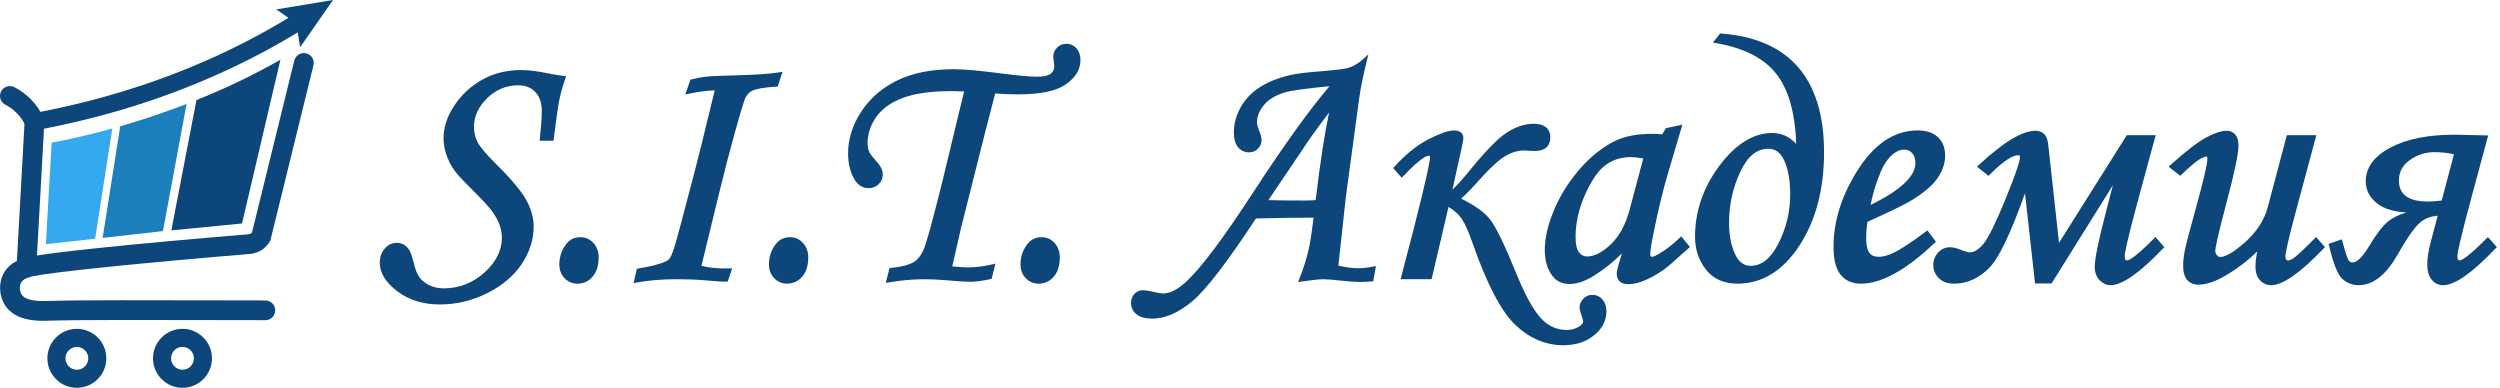 <?xml version="1.0" encoding="UTF-8"?> <svg xmlns="http://www.w3.org/2000/svg" id="Layer_1" data-name="Layer 1" width="2951.682" height="457.872" viewBox="0 0 2951.682 457.872"><defs><style> .cls-1 { fill: #1b7fbc; } .cls-2 { fill: #35a9ef; } .cls-3 { fill: #0d467a; } </style></defs><g><path class="cls-3" d="M50.643,378.777c-12.399,0-33.288-1.838-44.054-17.396-7.957-11.498-8.658-27.814-1.706-39.679,8.273-14.119,24.725-17.454,30.13-18.55,26.396-5.352,125.229-15.52,257.931-26.537,.846-.065,2.357-.319,3.707-1.34,.326-.247,.628-.525,.904-.833l49.91-202.927c1.538-6.25,7.852-10.069,14.101-8.534,6.25,1.538,10.071,7.851,8.534,14.101l-50.841,206.713-.886,1.49c-1.996,3.357-4.572,6.243-7.656,8.577-5.788,4.379-11.846,5.673-15.909,5.988-129.798,10.776-229.981,21.041-255.162,26.146-2.88,.584-11.646,2.361-14.652,7.491-2.327,3.971-1.978,10.671,.763,14.631,5.555,8.026,24.019,7.44,30.087,7.247l.303-.01c36.045-1.138,117.164-.949,229.436-.686l27.738,.064c6.437,.015,11.643,5.244,11.628,11.681-.015,6.428-5.229,11.628-11.654,11.628h-.027l-27.74-.064c-112.042-.263-192.996-.452-228.646,.674l-.298,.01c-1.602,.051-3.625,.115-5.941,.115Z"></path><g><path class="cls-3" d="M39.123,154.203c-4.827,0-9.112-3.444-10.008-8.361-1.008-5.534,2.661-10.837,8.194-11.845,44.058-8.026,87.376-19.053,128.753-32.774,66.704-22.12,129.181-51.429,185.695-87.112,4.757-3.003,11.046-1.581,14.049,3.174,3.003,4.756,1.582,11.046-3.174,14.049-57.909,36.565-121.888,66.584-190.159,89.223-42.276,14.02-86.523,25.283-131.514,33.479-.617,.113-1.231,.167-1.837,.167Z"></path><polygon class="cls-3" points="354.36 55.735 349.748 27.424 326.17 11.09 393.182 0 354.36 55.735"></polygon></g><path class="cls-3" d="M231.964,118.115c15.346-6.106,31.434-13.06,48.093-20.995,18.353-8.741,35.375-17.708,51.053-26.612-15.124,64.45-30.248,128.899-45.373,193.349-27.815,2.717-55.629,5.434-83.444,8.151,9.891-51.297,19.781-102.595,29.672-153.893Z"></path><path class="cls-1" d="M121.194,280.865l20.753-131.785c8.961-2.586,18.084-5.361,27.353-8.343,17.841-5.738,34.84-11.79,50.98-18.017-9.299,50.043-18.598,100.087-27.897,150.13-23.73,2.672-47.459,5.343-71.188,8.015Z"></path><path class="cls-2" d="M132.601,151.725c-6.757,43.373-13.515,86.746-20.272,130.119-19.39,2.146-38.78,4.291-58.169,6.437,2.272-39.939,4.544-79.878,6.815-119.817,9.619-1.829,19.473-3.869,29.543-6.143,14.639-3.306,28.674-6.867,42.083-10.595Z"></path><path class="cls-3" d="M31.525,321.616c-.217,0-.435-.006-.655-.018-6.427-.356-11.348-5.854-10.992-12.281l9.041-163.216c-2.361-4.55-5.364-8.707-8.949-12.388-3.97-4.076-8.555-7.46-13.628-10.059-5.729-2.935-7.993-9.958-5.059-15.686s9.959-7.994,15.687-5.059c7.331,3.755,13.958,8.647,19.698,14.54,6.103,6.265,11.037,13.484,14.664,21.456l1.188,2.609-9.366,169.093c-.344,6.207-5.485,11.01-11.626,11.01Z"></path><path class="cls-3" d="M90.748,457.872c-19.195,0-34.811-15.616-34.811-34.811s15.616-34.811,34.811-34.811,34.811,15.616,34.811,34.811-15.616,34.811-34.811,34.811Zm0-48.295c-7.435,0-13.484,6.049-13.484,13.484s6.049,13.484,13.484,13.484c7.436,0,13.485-6.049,13.485-13.484s-6.049-13.484-13.485-13.484Z"></path><path class="cls-3" d="M215.457,457.872c-19.195,0-34.811-15.616-34.811-34.811s15.616-34.811,34.811-34.811,34.811,15.616,34.811,34.811-15.616,34.811-34.811,34.811Zm0-48.295c-7.435,0-13.484,6.049-13.484,13.484s6.049,13.484,13.484,13.484,13.484-6.049,13.484-13.484-6.049-13.484-13.484-13.484Z"></path></g><g><g><path class="cls-3" d="M650.886,163.195h-10.471c1.475-14.095,2.215-24.768,2.215-32.017,0-10.335-2.782-18.491-8.341-24.466-5.559-5.971-13.091-8.961-22.599-8.961-14.732,0-27.59,5.342-38.571,16.021-10.981,10.681-16.471,22.672-16.471,35.971,0,7.121,1.504,13.57,4.518,19.347,3.011,5.777,9.672,13.837,19.979,24.182,18.871,18.542,31.255,33.053,37.146,43.529,5.889,10.478,8.834,20.687,8.834,30.629,0,14.643-4.465,28.751-13.391,42.317-8.93,13.57-22.084,24.753-39.467,33.556-17.387,8.796-35.742,13.198-55.073,13.198-19.064,0-35.138-4.968-48.226-14.901-13.089-9.936-19.633-20.404-19.633-31.413,0-5.905,1.712-10.804,5.135-14.699,3.423-3.892,7.35-5.84,11.78-5.84,4.562,0,8.322,1.812,11.276,5.437,1.878,2.149,3.756,6.982,5.638,14.498,2.145,9.131,4.763,15.741,7.853,19.834,3.086,4.093,7.35,7.45,12.787,10.068s11.377,3.927,17.821,3.927c19.195,0,35.974-6.484,50.341-19.448,14.363-12.962,21.546-27.307,21.546-43.026,0-5.373-.906-10.713-2.718-16.017-1.812-5.303-5.135-11.317-9.967-18.037-3.357-4.569-10.808-12.629-22.351-24.184-11.412-11.282-18.595-19.009-21.546-23.175-4.163-6.045-7.249-12.122-9.263-18.236-2.014-6.112-3.02-12.192-3.02-18.238,0-12.225,4.093-24.517,12.283-36.879,8.186-12.358,18.827-22.199,31.916-29.522,13.089-7.32,27.955-10.983,44.602-10.983,8.322,0,18.591,1.278,30.809,3.826,6.978,1.344,13.019,2.35,18.123,3.02-2.955,8.728-5.235,16.949-6.846,24.667-1.611,7.721-3.826,23.056-6.645,46.011Z"></path><path class="cls-3" d="M519.195,359.472c-19.634,0-36.463-5.216-50.021-15.504-13.807-10.481-20.807-21.845-20.807-33.777,0-6.619,1.976-12.224,5.873-16.658,3.998-4.545,8.71-6.849,14.009-6.849,5.461,0,10.019,2.184,13.546,6.492,2.227,2.577,4.213,7.565,6.247,15.69,2.05,8.724,4.518,15.024,7.343,18.767,2.787,3.695,6.725,6.784,11.706,9.182,5.006,2.411,10.569,3.633,16.533,3.633,18.346,0,34.614-6.286,48.353-18.684,13.646-12.315,20.566-26.05,20.566-40.822,0-5.021-.861-10.087-2.559-15.058-1.711-5.005-4.93-10.814-9.569-17.263-3.231-4.398-10.653-12.42-22.041-23.819-11.63-11.498-18.788-19.208-21.868-23.558-4.324-6.279-7.567-12.668-9.66-19.023-2.103-6.383-3.169-12.832-3.169-19.166,0-12.761,4.299-25.721,12.777-38.518,8.411-12.697,19.494-22.95,32.941-30.473,13.479-7.539,28.973-11.361,46.051-11.361,8.475,0,19.044,1.308,31.415,3.889,6.845,1.317,12.884,2.324,17.903,2.982l3.584,.471-1.159,3.424c-2.9,8.568-5.172,16.75-6.752,24.322-1.587,7.607-3.81,23.005-6.604,45.767l-.32,2.606h-16.392l.343-3.277c1.459-13.94,2.199-24.608,2.199-31.708,0-9.511-2.539-17.062-7.546-22.443-5.021-5.393-11.703-8.015-20.426-8.015-13.864,0-26.145,5.107-36.502,15.181-10.333,10.051-15.572,21.438-15.572,33.843,0,6.609,1.407,12.657,4.181,17.974,2.857,5.481,9.401,13.375,19.45,23.46,18.962,18.63,31.63,33.499,37.63,44.169,6.115,10.881,9.215,21.675,9.215,32.084,0,15.166-4.669,29.952-13.879,43.949-9.174,13.941-22.835,25.573-40.605,34.573-17.731,8.97-36.711,13.518-56.414,13.518Zm-50.945-66.853c-3.567,0-6.691,1.581-9.551,4.832-2.958,3.365-4.396,7.533-4.396,12.739,0,9.977,6.211,19.75,18.459,29.049,12.501,9.486,28.124,14.297,46.432,14.297,18.763,0,36.841-4.333,53.733-12.879,16.834-8.525,29.729-19.473,38.327-32.539,8.562-13.012,12.902-26.7,12.902-40.686,0-9.378-2.844-19.194-8.454-29.175-5.726-10.183-18.053-24.605-36.639-42.866-10.644-10.683-17.352-18.829-20.531-24.928-3.221-6.172-4.854-13.144-4.854-20.719,0-14.069,5.844-26.887,17.369-38.098,11.504-11.188,25.178-16.861,40.641-16.861,10.317,0,18.651,3.333,24.771,9.906,6.063,6.516,9.137,15.428,9.137,26.488,0,6.731-.637,16.493-1.896,29.049h4.56c2.665-21.501,4.805-36.18,6.364-43.65,1.418-6.793,3.371-14.05,5.816-21.615-4.347-.646-9.29-1.5-14.749-2.551-12.018-2.506-22.18-3.773-30.248-3.773-16.051,0-30.57,3.568-43.153,10.606-12.613,7.057-23.006,16.669-30.891,28.57-7.823,11.808-11.79,23.665-11.79,35.24,0,5.702,.966,11.525,2.872,17.309,1.917,5.819,4.907,11.7,8.888,17.482,2.816,3.975,9.952,11.639,21.188,22.748,11.776,11.787,19.183,19.808,22.656,24.537,4.997,6.947,8.485,13.276,10.385,18.834,1.91,5.59,2.877,11.302,2.877,16.978,0,16.522-7.579,31.74-22.525,45.229-14.862,13.413-32.468,20.213-52.329,20.213-6.863,0-13.291-1.42-19.108-4.221-5.842-2.812-10.508-6.498-13.869-10.955-3.372-4.467-6.111-11.318-8.373-20.943-2.295-9.166-4.108-12.222-4.984-13.224l-.065-.078c-2.383-2.923-5.319-4.344-8.976-4.344Z"></path></g><g><path class="cls-3" d="M685.32,283.006c5.235,0,9.631,1.983,13.189,5.94,3.555,3.961,5.336,8.961,5.336,15.002,0,8.728-2.083,15.575-6.242,20.539-4.163,4.965-9.398,7.45-15.706,7.45-5.235,0-9.634-1.847-13.189-5.537-3.559-3.69-5.336-8.422-5.336-14.196,0-8.457,2.482-15.838,7.45-22.15,3.625-4.697,8.457-7.048,14.498-7.048Z"></path><path class="cls-3" d="M681.896,334.905c-6.05,0-11.207-2.168-15.327-6.446-4.092-4.243-6.167-9.712-6.167-16.255,0-9.098,2.72-17.168,8.086-23.985,4.182-5.42,9.851-8.18,16.831-8.18,6.085,0,11.265,2.33,15.396,6.924,4.046,4.509,6.097,10.223,6.097,16.986,0,9.4-2.333,16.952-6.936,22.445-4.736,5.649-10.786,8.512-17.981,8.512Zm3.423-48.931c-5.115,0-9.089,1.928-12.149,5.893-4.603,5.849-6.832,12.494-6.832,20.337,0,5.023,1.474,8.993,4.504,12.136,3.001,3.115,6.617,4.629,11.053,4.629,5.433,0,9.827-2.09,13.432-6.389,3.682-4.395,5.549-10.664,5.549-18.632,0-5.329-1.498-9.587-4.578-13.019-2.997-3.333-6.589-4.955-10.98-4.955Z"></path></g><g><path class="cls-3" d="M919.505,88.49l-3.423,10.874c-15.196,.941-25.284,2.819-30.258,5.638-3.228,1.882-5.918,4.701-8.071,8.457-2.548,4.833-9.989,30.475-22.323,76.921-4.021,15.304-14.278,57.121-30.767,125.449,9.394,3.09,21.275,4.43,35.641,4.027l-3.222,9.665c-4.298,.132-12.887-.403-25.774-1.611-9.263-.805-20.07-1.208-32.419-1.208-17.05,0-32.69,1.274-46.918,3.826l2.416-10.672c14.765-2.281,25.976-5.235,33.628-8.86,1.878-.937,3.354-2.08,4.43-3.423,2.014-2.416,4.194-7.28,6.544-14.599,2.347-7.315,10.37-37.217,24.063-89.707,4.027-15.168,12.214-48.327,24.566-99.473-9.263-.267-20.609,1.007-34.03,3.826l3.826-11.075c5.638-1.475,11.408-2.517,17.317-3.121,5.905-.604,19.261-1.173,40.071-1.712,19.463-.535,34.363-1.611,44.703-3.222Z"></path><path class="cls-3" d="M748.087,334.24l3.851-17.009,1.996-.308c14.411-2.226,25.45-5.123,32.81-8.609,1.424-.711,2.581-1.594,3.385-2.597,1.245-1.495,3.267-5.033,6.034-13.65,2.332-7.269,10.413-37.397,24.017-89.549,3.934-14.817,11.682-46.165,23.673-95.781-8.311,.124-18.264,1.394-29.655,3.787l-5.125,1.077,6.054-17.525,1.536-.402c5.771-1.51,11.748-2.587,17.767-3.203,6.021-.616,19.202-1.18,40.296-1.726,19.224-.528,34.138-1.601,44.322-3.188l4.723-.736-5.47,17.378-2.035,.126c-18.281,1.132-25.849,3.484-28.978,5.258-2.713,1.582-5.055,4.044-6.932,7.303-1.695,3.268-6.903,19.19-22.057,76.254-3.949,15.03-14.073,56.295-30.094,122.661,8.615,2.404,19.368,3.441,32.016,3.087l4.24-.119-5.218,15.654-2.07,.063c-4.475,.139-13.03-.393-26.142-1.622-9.115-.793-19.936-1.196-32.143-1.196-16.802,0-32.411,1.272-46.394,3.78l-4.407,.791Zm8.75-11.768l-.995,4.394c13.172-2.079,27.628-3.132,43.045-3.132,12.378,0,23.372,.41,32.677,1.22,10.892,1.021,18.729,1.562,23.373,1.615l1.226-3.678c-12.84,.034-23.702-1.373-32.428-4.243l-2.6-.855,.642-2.661c16.411-68,26.768-110.227,30.782-125.507,12.511-47.111,19.892-72.476,22.568-77.55l.05-.091c2.405-4.196,5.484-7.407,9.151-9.545,5.211-2.955,14.874-4.884,29.531-5.903l1.403-4.456c-10.1,1.267-23.649,2.14-40.379,2.6-20.656,.534-34.062,1.105-39.851,1.697-5.185,.53-10.337,1.421-15.337,2.651l-1.614,4.672c11.422-2.144,21.371-3.108,29.622-2.872l3.659,.105-.859,3.558c-12.504,51.772-20.545,84.331-24.583,99.539-13.628,52.244-21.74,82.479-24.105,89.852-2.491,7.755-4.81,12.855-7.09,15.592-1.309,1.634-3.132,3.055-5.385,4.179-7.577,3.589-18.489,6.547-32.502,8.821Z"></path></g><g><path class="cls-3" d="M932.795,283.006c5.235,0,9.631,1.983,13.189,5.94,3.555,3.961,5.336,8.961,5.336,15.002,0,8.728-2.083,15.575-6.242,20.539-4.163,4.965-9.398,7.45-15.706,7.45-5.235,0-9.634-1.847-13.189-5.537-3.559-3.69-5.336-8.422-5.336-14.196,0-8.457,2.482-15.838,7.45-22.15,3.625-4.697,8.457-7.048,14.498-7.048Z"></path><path class="cls-3" d="M929.372,334.905c-6.05,0-11.207-2.168-15.327-6.446-4.092-4.243-6.167-9.712-6.167-16.255,0-9.099,2.72-17.169,8.086-23.985,4.182-5.42,9.851-8.18,16.83-8.18,6.085,0,11.265,2.33,15.396,6.924,4.046,4.509,6.097,10.223,6.097,16.986,0,9.401-2.333,16.953-6.935,22.445-4.736,5.649-10.786,8.512-17.981,8.512Zm3.423-48.931c-5.115,0-9.088,1.928-12.148,5.893-4.603,5.848-6.832,12.493-6.832,20.337,0,5.023,1.474,8.993,4.504,12.136,3.001,3.115,6.617,4.629,11.053,4.629,5.433,0,9.827-2.09,13.432-6.389,3.682-4.395,5.549-10.664,5.549-18.632,0-5.329-1.497-9.587-4.577-13.02-2.997-3.333-6.59-4.955-10.98-4.955Z"></path></g><g><path class="cls-3" d="M1171.208,315.224l-2.819,11.478c-9.263,2.014-16.849,3.02-22.754,3.02-5.638,0-14.97-.604-27.989-1.812-9.801-.805-18.595-1.208-26.379-1.208-13.425,0-27.254,1.208-41.481,3.625l2.819-11.075c13.557-1.34,23.424-4.159,29.6-8.457,4.43-3.086,8.221-8.357,11.377-15.807,3.152-7.45,10.301-33.457,21.445-78.028l25.774-106.722,1.41-5.034c-7.923-.403-13.894-.604-17.921-.604-24.837,0-44.536,2.691-59.1,8.071-14.568,5.38-25.507,13.178-32.822,23.398-7.319,10.218-10.974,21.247-10.974,33.08,0,4.172,.736,8.003,2.215,11.496,1.073,2.424,4.027,6.325,8.86,11.701,4.562,4.977,6.846,9.55,6.846,13.718,0,3.63-1.344,6.724-4.027,9.279-2.687,2.554-5.909,3.831-9.665,3.831-5.638,0-10.204-2.684-13.693-8.055-5.104-7.919-7.652-17.987-7.652-30.204,0-16.376,5.065-32.284,15.203-47.723,10.134-15.435,24.063-27.385,41.783-35.843,17.72-8.457,39.266-12.686,64.637-12.686,12.082,0,31.343,1.746,57.791,5.235,18.793,2.416,32.419,3.625,40.876,3.625s14.429-1.41,17.921-4.229c3.489-2.819,5.235-6.575,5.235-11.276,0-.937-.201-2.819-.604-5.638-.403-2.548-.604-4.229-.604-5.034,0-3.625,1.208-6.645,3.625-9.061s5.301-3.625,8.659-3.625c4.027,0,7.35,1.479,9.967,4.43,2.618,2.955,3.927,6.916,3.927,11.88,0,10.204-5.429,18.998-16.29,26.379-10.863,7.385-29.031,11.075-54.508,11.075-9.117,0-18.839-.403-29.163-1.208-1.346,4.833-5.584,21.213-12.714,49.133l-17.559,69.672-10.694,42.488-11.101,48.528c8.992,1.076,16.442,1.611,22.351,1.611,8.992,0,18.39-1.139,28.191-3.423Z"></path><path class="cls-3" d="M1045.785,334.016l4.458-17.514,2.071-.205c12.983-1.283,22.47-3.955,28.197-7.94,3.939-2.744,7.418-7.632,10.339-14.528,3.079-7.278,10.245-33.384,21.298-77.59l25.796-106.803,.406-1.45c-6.032-.279-10.752-.42-14.06-.42-24.366,0-43.904,2.654-58.072,7.887-13.932,5.146-24.509,12.663-31.437,22.342-6.915,9.653-10.42,20.202-10.42,31.353,0,3.757,.666,7.235,1.98,10.339,.627,1.417,2.601,4.496,8.334,10.875,5.041,5.5,7.606,10.79,7.606,15.702,0,4.457-1.665,8.301-4.948,11.429-3.247,3.086-7.187,4.649-11.712,4.649-6.683,0-12.127-3.164-16.182-9.405-5.397-8.375-8.131-19.078-8.131-31.821,0-16.892,5.279-33.496,15.69-49.352,10.39-15.826,24.853-28.238,42.985-36.892,18.039-8.61,40.216-12.975,65.916-12.975,12.141,0,31.716,1.77,58.18,5.261,18.569,2.388,32.194,3.599,40.488,3.599,7.72,0,13.123-1.201,16.057-3.57,2.78-2.246,4.132-5.179,4.132-8.967,0-.448-.075-1.722-.574-5.218-.567-3.587-.634-4.833-.634-5.454,0-4.423,1.512-8.178,4.494-11.16s6.601-4.494,10.757-4.494c4.892,0,8.992,1.826,12.188,5.428,3.102,3.501,4.674,8.161,4.674,13.851,0,11.2-5.918,20.901-17.59,28.833-11.47,7.797-29.845,11.588-56.175,11.588-8.431,0-17.483-.347-26.942-1.032-1.803,6.73-5.849,22.406-12.06,46.723l-28.25,112.149-10.346,45.233c7.382,.806,13.668,1.214,18.719,1.214,8.735,0,17.993-1.126,27.517-3.346l4.709-1.098-4.414,17.973-1.81,.394c-9.426,2.049-17.294,3.088-23.384,3.088-5.706,0-15.215-.614-28.264-1.825-9.643-.792-18.437-1.196-26.104-1.196-13.196,0-26.985,1.206-40.983,3.583l-4.499,.764Zm45.482-10.282c7.829,0,16.786,.41,26.622,1.218,12.898,1.197,22.223,1.802,27.747,1.802,5.284,0,12.112-.864,20.315-2.568l1.243-5.059c-8.323,1.652-16.435,2.488-24.176,2.488-6.018,0-13.657-.549-22.704-1.632l-3.276-.392,11.836-51.745,28.268-112.223c7.216-28.255,11.38-44.347,12.733-49.204l.655-2.353,2.435,.19c10.195,.796,19.929,1.199,28.932,1.199,24.752,0,42.53-3.553,52.839-10.562,10.087-6.855,14.991-14.681,14.991-23.924,0-4.255-1.041-7.497-3.181-9.913-2.047-2.308-4.581-3.43-7.746-3.43-2.56,0-4.706,.901-6.56,2.755s-2.755,4.131-2.755,6.962c0,.295,.056,1.331,.568,4.571,.575,4.02,.64,5.405,.64,6.102,0,5.617-2.132,10.188-6.338,13.585-4.075,3.289-10.547,4.888-19.787,4.888-8.546,0-22.426-1.228-41.254-3.648-26.217-3.458-45.53-5.211-57.413-5.211-24.808,0-46.125,4.171-63.359,12.396-17.14,8.181-30.793,19.886-40.58,34.793-9.765,14.872-14.716,30.38-14.716,46.094,0,11.584,2.416,21.206,7.179,28.597,2.925,4.501,6.589,6.694,11.198,6.694,2.994,0,5.486-.986,7.621-3.015,2.088-1.988,3.104-4.321,3.104-7.128,0-3.38-2.041-7.321-6.066-11.713-5.111-5.687-8.175-9.771-9.386-12.505-1.645-3.883-2.469-8.141-2.469-12.697,0-12.416,3.879-24.127,11.53-34.808,7.631-10.662,19.14-18.89,34.206-24.455,14.829-5.477,35.059-8.254,60.128-8.254,4.059,0,10.14,.205,18.072,.608l3.708,.188-2.396,8.558-25.762,106.67c-11.29,45.154-18.353,70.82-21.596,78.488-3.365,7.943-7.542,13.691-12.414,17.085-6.333,4.408-15.811,7.278-28.93,8.757l-1.194,4.69c12.786-1.954,25.376-2.942,37.489-2.942Z"></path></g><g><path class="cls-3" d="M1229.804,283.006c5.235,0,9.631,1.983,13.189,5.94,3.555,3.961,5.336,8.961,5.336,15.002,0,8.728-2.083,15.575-6.242,20.539-4.163,4.965-9.398,7.45-15.706,7.45-5.235,0-9.634-1.847-13.189-5.537-3.559-3.69-5.336-8.422-5.336-14.196,0-8.457,2.482-15.838,7.45-22.15,3.625-4.697,8.457-7.048,14.498-7.048Z"></path><path class="cls-3" d="M1226.381,334.905c-6.05,0-11.207-2.168-15.327-6.446-4.092-4.243-6.167-9.712-6.167-16.255,0-9.099,2.72-17.169,8.086-23.985,4.182-5.42,9.851-8.18,16.83-8.18,6.085,0,11.265,2.33,15.396,6.924,4.046,4.509,6.097,10.223,6.097,16.986,0,9.401-2.333,16.953-6.935,22.445-4.736,5.649-10.786,8.512-17.981,8.512Zm3.423-48.931c-5.115,0-9.088,1.928-12.148,5.893-4.603,5.848-6.832,12.493-6.832,20.337,0,5.023,1.474,8.993,4.504,12.136,3.001,3.115,6.617,4.629,11.053,4.629,5.433,0,9.827-2.09,13.432-6.389,3.682-4.395,5.549-10.664,5.549-18.632,0-5.329-1.497-9.587-4.577-13.019-2.997-3.333-6.59-4.955-10.98-4.955Z"></path></g><g><path class="cls-3" d="M1620.851,317.842l-2.014,11.478c-4.833,.403-9.061,.604-12.686,.604-5.235,0-11.547-.403-18.928-1.208-12.62-1.344-20.609-2.014-23.962-2.014-5.638,0-14.297,.871-25.976,2.618,4.159-10.471,7.652-21.476,10.471-33.024,2.014-8.186,4.159-22.282,6.444-42.286-15.681-.132-40.005,.201-72.972,1.007-34.18,52.087-59.223,84.805-75.13,98.164-15.908,13.356-31.045,20.036-45.407,20.036-7.516,0-13.12-1.444-16.814-4.329-3.69-2.889-5.537-6.614-5.537-11.176,0-3.493,1.076-6.378,3.222-8.659,2.149-2.285,4.833-3.423,8.055-3.423,1.882,0,4.43,.333,7.652,1.007,8.055,1.878,13.422,2.819,16.109,2.819,8.992,0,18.928-5.104,29.802-15.304,17.707-16.644,43.866-51.549,78.475-104.709,39.172-60.138,70.896-103.903,95.179-131.289-33.117,2.955-53.764,5.774-61.941,8.457-11.264,3.625-19.708,8.995-25.341,16.109-5.631,7.117-8.444,14.366-8.444,21.747,0,2.416,.871,5.84,2.618,10.27,1.878,4.968,2.819,8.593,2.819,10.874,0,2.955-1.142,5.572-3.423,7.853-2.285,2.285-5.034,3.423-8.256,3.423-4.565,0-8.225-1.712-10.974-5.135-2.753-3.423-4.128-8.558-4.128-15.404,0-9.665,2.517-19.029,7.551-28.09,5.034-9.061,12.248-16.644,21.647-22.754,9.394-6.107,21.143-10.773,35.239-13.995,7.249-1.743,20.001-3.288,38.259-4.631,15.858-1.34,25.806-2.618,29.84-3.826,6.317-1.743,12.366-5.166,18.145-10.27-4.035,16.512-6.925,30.944-8.675,43.293l-15.734,116.388-9.078,83.364c9.933,2.552,18.859,3.826,26.781,3.826,5.235,0,10.94-.604,17.116-1.812Zm-64.839-78.733c6.444-54.5,12.887-94.304,19.331-119.408-17.008,22.584-27.523,36.827-31.548,42.737l-51.737,76.672c11.126,.403,27.014,.604,47.664,.604,5.093,0,10.524-.201,16.29-.604Z"></path><path class="cls-3" d="M1360.69,376.185c-8.272,0-14.369-1.622-18.641-4.958-4.432-3.469-6.678-8.016-6.678-13.514,0-4.253,1.355-7.85,4.027-10.692,2.721-2.892,6.158-4.358,10.217-4.358,2.116,0,4.818,.35,8.259,1.069,9.784,2.281,13.824,2.757,15.501,2.757,8.17,0,17.514-4.879,27.771-14.5,17.448-16.4,43.698-51.447,78.018-104.164,36.521-56.067,66.954-98.413,90.574-126.04-28.485,2.678-46.609,5.248-53.923,7.648-10.654,3.429-18.702,8.518-23.939,15.131-5.177,6.544-7.803,13.242-7.803,19.905,0,1.399,.418,4.127,2.411,9.181,2.041,5.399,3.025,9.299,3.025,11.962,0,3.755-1.444,7.104-4.292,9.952s-6.332,4.292-10.354,4.292c-5.49,0-9.96-2.101-13.288-6.244-3.172-3.944-4.782-9.753-4.782-17.263,0-10.131,2.666-20.066,7.925-29.531,5.246-9.444,12.857-17.452,22.623-23.801,9.645-6.27,21.823-11.115,36.194-14.4,7.346-1.767,20.378-3.35,38.703-4.698,19.361-1.636,26.572-2.92,29.207-3.709,5.911-1.631,11.62-4.872,17.031-9.651l7.094-6.265-2.246,9.194c-3.99,16.329-6.89,30.798-8.62,43.005l-15.731,116.369-8.788,80.71c8.663,2.068,16.574,3.115,23.55,3.115,5.017,0,10.584-.591,16.546-1.757l4.24-.829-3.156,17.987-2.281,.19c-4.894,.408-9.245,.615-12.933,.615-5.32,0-11.797-.413-19.25-1.226-12.437-1.324-20.394-1.996-23.64-1.996-5.472,0-14.064,.87-25.537,2.585l-5.101,.763,1.904-4.793c4.098-10.317,7.579-21.296,10.346-32.631,1.86-7.562,3.876-20.55,5.998-38.635-15.439-.058-38.291,.27-68.016,.989-33.746,51.332-58.926,84.136-74.849,97.508-16.384,13.756-32.304,20.73-47.316,20.73Zm-11.075-27.587c-2.39,0-4.317,.814-5.893,2.489-1.625,1.728-2.416,3.895-2.416,6.625,0,3.63,1.439,6.521,4.399,8.838,3.141,2.454,8.184,3.699,14.984,3.699,13.578,0,28.213-6.507,43.499-19.341,15.614-13.113,40.699-45.924,74.557-97.52l.854-1.301,1.555-.038c32.765-.801,57.35-1.14,73.07-1.008l3.298,.028-.374,3.277c-2.323,20.337-4.452,34.291-6.511,42.658-2.41,9.874-5.353,19.491-8.766,28.656,9.295-1.28,16.476-1.927,21.389-1.927,3.504,0,11.445,.664,24.277,2.03,7.248,.791,13.507,1.192,18.613,1.192,2.947,0,6.356-.14,10.161-.416l.884-5.04c-4.767,.746-9.279,1.123-13.461,1.123-8.137,0-17.396-1.318-27.52-3.919l-2.491-.64,9.356-85.92,15.743-116.464c1.467-10.351,3.751-22.26,6.808-35.502-4.059,2.633-8.257,4.554-12.547,5.737-4.221,1.265-14.178,2.553-30.379,3.922-18.037,1.328-30.749,2.861-37.815,4.56-13.722,3.137-25.256,7.709-34.314,13.598-8.944,5.815-15.899,13.119-20.669,21.707-4.763,8.573-7.178,17.539-7.178,26.648,0,6.122,1.168,10.679,3.473,13.544,2.177,2.71,5.01,4.027,8.662,4.027,2.425,0,4.439-.835,6.157-2.554,1.719-1.719,2.554-3.601,2.554-5.755,0-1.311-.456-4.08-2.627-9.824-1.885-4.781-2.809-8.496-2.809-11.319,0-8.033,3.056-15.969,9.084-23.588,5.98-7.553,14.982-13.303,26.759-17.093,8.456-2.775,28.933-5.586,62.587-8.588l7.44-.664-4.956,5.589c-24.057,27.13-55.99,71.185-94.913,130.939-34.578,53.113-61.133,88.525-78.929,105.251-11.396,10.69-22.106,16.109-31.834,16.109-2.935,0-8.424-.947-16.783-2.897-2.929-.611-5.299-.929-6.978-.929Zm190.107-105.917c-20.594,0-36.667-.204-47.772-.606l-5.344-.193,54.729-81.104c4.035-5.924,14.677-20.341,31.638-42.862l8.94-11.872-3.695,14.395c-6.38,24.856-12.859,64.9-19.258,119.019l-.289,2.441-2.452,.171c-5.806,.405-11.356,.611-16.497,.611Zm-42.196-6.37c10.63,.288,24.786,.434,42.196,.434,4.278,0,8.854-.147,13.634-.437,5.265-44.162,10.594-78.88,15.888-103.547-12.013,16.035-19.732,26.556-22.996,31.348l-48.722,72.203Z"></path></g><g><path class="cls-3" d="M1710.027,231.855c6.846-5.098,15.373-13.889,25.58-26.373,19.199-23.761,34.001-39.096,44.41-46.011,10.409-6.912,20.51-10.37,30.314-10.37,11.412,0,17.12,4.43,17.12,13.29,0,8.593-5.166,12.887-15.494,12.887l-5.631-.201c-2.951-.267-5.166-.403-6.638-.403-7.919,0-15.765,2.25-23.541,6.746-7.78,4.5-17.907,13.662-30.377,27.486-11.939,13.425-20.658,22.159-26.157,26.199,18.22,8.576,30.715,17.229,37.477,25.954,6.766,8.728,17.13,30.274,31.094,64.637,10.068,24.566,19.664,41.849,28.795,51.851,9.127,9.999,20.136,15.002,33.024,15.002,5.503,0,10.57-1.344,15.201-4.027,4.631-2.687,6.949-5.638,6.949-8.86,0-1.611-.74-4.43-2.215-8.457-1.344-3.625-2.014-6.378-2.014-8.256,0-2.955,1.172-5.673,3.522-8.155,2.347-2.486,5.202-3.725,8.56-3.725,3.892,0,7.147,1.51,9.764,4.531,2.618,3.02,3.928,7.013,3.928,11.981,0,10.068-4.532,18.758-13.594,26.076-9.061,7.315-20.506,10.974-34.331,10.974-20.136,0-38.361-7.752-54.672-23.257-16.31-15.505-32.804-47.08-49.473-94.725-4.697-13.704-9.158-23.708-13.383-30.02-4.225-6.308-10.899-11.946-20.017-16.918l-20.325,86.992h-30.406l14.095-54.167c13.154-51.278,19.734-80.274,19.734-86.989,0-3.086-1.479-4.631-4.43-4.631-5.638,0-16.244,8.19-31.815,24.566l-6.242-7.048c13.435-14.63,26.668-25.201,39.7-31.715,13.032-6.51,22.437-9.766,28.213-9.766,5.371,0,8.058,2.083,8.058,6.242,0,1.479-.875,6.046-2.618,13.709l-12.166,54.95Z"></path><path class="cls-3" d="M1845.775,407.598c-20.831,0-39.913-8.1-56.717-24.074-16.583-15.764-33.482-48.028-50.229-95.896-4.597-13.409-8.984-23.277-13.048-29.349-3.399-5.075-8.627-9.775-15.57-14.003l-19.952,85.395h-36.599l15.062-57.882c16.23-63.269,19.638-81.821,19.638-86.241,0-1.664-.369-1.664-1.462-1.664-2.683,0-10.104,3.072-29.665,23.644l-2.229,2.344-10.161-11.473,1.811-1.971c13.617-14.829,27.263-25.716,40.559-32.362,13.577-6.782,23.24-10.079,29.54-10.079,9.952,0,11.026,6.441,11.026,9.21,0,1.179-.306,3.877-2.691,14.367l-10.259,46.338c5.35-5.009,11.536-11.802,18.482-20.297,19.558-24.205,34.302-39.454,45.065-46.605,10.858-7.21,21.609-10.866,31.957-10.866,16.603,0,20.087,8.841,20.087,16.258,0,5.921-2.398,15.855-18.462,15.855l-.106-.002-5.793-.211c-2.859-.259-5.002-.391-6.369-.391-7.35,0-14.771,2.136-22.056,6.347-7.477,4.325-17.456,13.376-29.658,26.904-9.768,10.985-17.303,18.761-22.854,23.576,16.311,8.097,27.843,16.419,34.316,24.771,6.997,9.027,17.3,30.399,31.498,65.338,9.886,24.122,19.387,41.272,28.237,50.967,8.621,9.444,18.706,14.035,30.832,14.035,4.945,0,9.559-1.221,13.713-3.627,3.628-2.105,5.469-4.222,5.469-6.292,0-.566-.198-2.425-2.034-7.437-1.475-3.979-2.194-7.018-2.194-9.276,0-3.728,1.458-7.158,4.334-10.196,2.914-3.086,6.52-4.652,10.715-4.652,4.772,0,8.812,1.869,12.007,5.554,3.088,3.563,4.654,8.249,4.654,13.925,0,10.959-4.945,20.508-14.697,28.385-9.563,7.719-21.741,11.633-36.195,11.633Zm-137.108-171.03l.983,.537c9.504,5.182,16.59,11.195,21.062,17.872,4.351,6.5,8.968,16.831,13.725,30.709,16.426,46.952,32.817,78.428,48.71,93.537,15.664,14.89,33.37,22.44,52.627,22.44,13.063,0,23.987-3.471,32.466-10.316,8.404-6.788,12.49-14.562,12.49-23.767,0-4.267-1.048-7.55-3.204-10.038-2.045-2.359-4.505-3.506-7.521-3.506-2.532,0-4.626,.914-6.401,2.794-1.826,1.929-2.712,3.929-2.712,6.118,0,1.045,.317,3.147,1.829,7.224,1.639,4.474,2.4,7.485,2.4,9.489,0,4.338-2.835,8.183-8.427,11.427-5.071,2.939-10.686,4.428-16.69,4.428-13.695,0-25.543-5.373-35.215-15.968-9.321-10.21-19.195-27.95-29.349-52.727-13.8-33.96-24.126-55.472-30.694-63.944-6.442-8.311-18.687-16.751-36.396-25.087l-4.512-2.125,4.019-2.953c5.305-3.897,13.95-12.571,25.696-25.78,12.81-14.201,22.981-23.382,31.108-28.083,8.2-4.741,16.621-7.144,25.027-7.144,1.554,0,3.787,.133,6.824,.408l5.495,.196c11.056-.016,12.475-5.308,12.475-9.919,0-4.806-1.609-10.322-14.152-10.322-9.159,0-18.805,3.322-28.672,9.875-10.11,6.717-24.827,21.994-43.743,45.405-10.323,12.626-19.106,21.668-26.117,26.888l-3.132,2.333Zm-47.33,87.166h24.212l20.677-88.497,.01,.006,13.058-58.98c2.3-10.112,2.548-12.506,2.548-13.067,0-1.304,0-3.274-5.09-3.274-5.283,0-14.33,3.181-26.887,9.454-12.061,6.028-24.506,15.814-37.019,29.107l2.322,2.622c20.048-20.697,27.698-23.156,31.728-23.156,4.563,0,7.398,2.912,7.398,7.599,0,7.024-6.485,35.72-19.826,87.726l-13.132,50.461Z"></path></g><g><path class="cls-3" d="M1968.808,153.933l13.286-2.819-15.102,50.945c-6.041,20.272-11.745,43.63-17.112,70.074-2.955,14.366-4.43,23.629-4.43,27.788,0,4.163,1.677,6.242,5.034,6.242,2.145,0,5.569-1.41,10.27-4.229,8.322-4.965,16.31-11.141,23.962-18.525l6.444,7.853c-15.304,13.964-25.104,22.421-29.399,25.372-8.593,5.909-16.783,10.27-24.566,13.089-5.104,1.878-10.068,2.819-14.901,2.819-3.493,0-6.11-.805-7.853-2.416-1.746-1.611-2.618-3.958-2.618-7.048,0-2.014,.535-4.763,1.611-8.256l8.055-27.385c-11.547,13.828-25.306,25.709-41.279,35.641-9.801,6.173-18.796,9.263-26.983,9.263-7.787,0-13.762-2.753-17.921-8.256-5.638-7.381-8.457-17.046-8.457-28.996,0-14.227,3.791-30.069,11.377-47.522,7.582-17.449,17.751-33.291,30.506-47.522,12.752-14.227,26.177-24.698,40.273-31.413,10.874-5.1,24.834-7.652,41.883-7.652,4.295,0,8.659,.271,13.089,.805l4.833-7.853Zm-24.969,30.809c-7.249-1.475-13.36-2.215-18.324-2.215-12.082,0-22.622,3.322-31.614,9.967-8.995,6.645-17.352,18.595-25.07,35.843-7.721,17.251-11.578,34.468-11.578,51.65,0,9.131,1.541,15.706,4.631,19.734,3.086,4.027,7.114,6.041,12.082,6.041,9.263,0,19.195-4.999,29.802-15.002,10.603-9.999,18.39-24.396,23.358-43.192l16.713-62.825Z"></path><path class="cls-3" d="M1922.293,335.51c-4.247,0-7.567-1.078-9.868-3.205-2.369-2.185-3.571-5.29-3.571-9.227,0-2.338,.57-5.325,1.742-9.13l4.379-14.888c-9.771,9.991-20.895,18.886-33.2,26.538-10.226,6.44-19.836,9.71-28.55,9.71-8.731,0-15.558-3.174-20.289-9.434-6.007-7.863-9.057-18.225-9.057-30.786,0-14.574,3.91-30.961,11.623-48.705,7.674-17.662,18.11-33.919,31.018-48.32,12.955-14.453,26.818-25.257,41.206-32.111,11.24-5.271,25.756-7.94,43.16-7.94,3.766,0,7.642,.206,11.548,.614l4.512-7.333,19.41-4.119-16.52,55.727c-5.989,20.097-11.725,43.587-17.049,69.821-2.901,14.105-4.371,23.253-4.371,27.198,0,3.274,1.051,3.274,2.066,3.274,.721,0,3.016-.371,8.743-3.806,8.094-4.828,15.974-10.922,23.428-18.116l2.315-2.234,10.27,12.517-2.08,1.898c-15.543,14.183-25.265,22.565-29.718,25.625-8.751,6.018-17.243,10.538-25.237,13.433-5.397,1.987-10.756,2.997-15.912,2.997Zm6.073-60.94l-12.085,41.09c-.992,3.222-1.49,5.706-1.49,7.418,0,2.243,.544,3.835,1.662,4.866,1.171,1.083,3.135,1.63,5.841,1.63,4.454,0,9.122-.887,13.875-2.637,7.535-2.729,15.574-7.016,23.91-12.749,3.975-2.732,13.052-10.54,26.999-23.223l-2.637-3.213c-7.087,6.557-14.532,12.176-22.166,16.731-5.285,3.169-9.033,4.647-11.79,4.647-5.011,0-8.002-3.443-8.002-9.21,0-4.406,1.469-13.691,4.491-28.386,5.358-26.399,11.137-50.062,17.175-70.324l13.683-46.159-7.162,1.52-5.163,8.388-1.887-.228c-4.312-.52-8.596-.784-12.733-.784-16.526,0-30.194,2.48-40.624,7.371-13.659,6.507-26.895,16.841-39.323,30.707-12.482,13.926-22.574,29.646-29.994,46.724-7.386,16.993-11.131,32.584-11.131,46.339,0,11.228,2.641,20.377,7.848,27.194,3.609,4.774,8.696,7.09,15.563,7.09,7.577,0,16.123-2.963,25.401-8.806,15.642-9.727,29.291-21.51,40.583-35.032l9.156-10.965Zm-54.4,34.159c-5.917,0-10.774-2.423-14.437-7.204-3.528-4.598-5.244-11.644-5.244-21.539,0-17.527,3.982-35.313,11.837-52.862,7.895-17.642,16.647-30.096,26.015-37.017,9.471-7,20.702-10.548,33.378-10.548,5.136,0,11.5,.765,18.916,2.275l3.086,.628-17.522,65.869c-5.087,19.246-13.227,34.249-24.19,44.588-11.124,10.491-21.836,15.811-31.838,15.811Zm51.549-123.234c-11.379,0-21.422,3.158-29.85,9.387-8.537,6.306-16.653,17.97-24.125,34.668-7.511,16.782-11.319,33.751-11.319,50.438,0,8.42,1.352,14.452,4.018,17.927,2.517,3.284,5.698,4.88,9.727,4.88,8.438,0,17.779-4.775,27.766-14.193,10.146-9.567,17.724-23.628,22.525-41.791l15.896-59.755c-5.697-1.035-10.611-1.559-14.638-1.559Z"></path></g><g><path class="cls-3" d="M2027.807,48.217l4.43-5.638c78.934,6.037,118.401,51.851,118.401,137.436,0,42.929-9.499,78.978-28.493,108.157-18.998,29.179-42.588,43.765-70.779,43.765-15.172,0-26.816-5.197-34.936-15.587-8.124-10.388-12.182-22.624-12.182-36.707,0-29.633,9.363-56.984,28.09-82.059,18.727-25.073,38.762-37.611,60.107-37.611,12.485,0,22.955,6.176,31.413,18.525-.135-39.734-7.551-69.873-22.251-90.412-14.699-20.539-39.301-33.829-73.799-39.87Zm88.801,181.227c0-16.512-2.385-30.104-7.148-40.776-4.767-10.672-11.981-16.008-21.647-16.008-14.769,0-26.681,9.6-35.742,28.795-9.061,19.199-13.592,39.668-13.592,61.416,0,14.901,2.416,27.621,7.249,38.158,4.833,10.54,11.88,15.807,21.143,15.807,14.095,0,25.906-9.294,35.44-27.889,9.53-18.591,14.297-38.426,14.297-59.503Z"></path><path class="cls-3" d="M2051.367,334.905c-16.059,0-28.6-5.628-37.275-16.727-8.501-10.871-12.812-23.836-12.812-38.535,0-30.146,9.649-58.353,28.68-83.834,19.23-25.748,40.253-38.803,62.485-38.803,10.824,0,20.309,4.309,28.292,12.832-1.124-34.706-8.358-61.6-21.543-80.023-14.162-19.788-38.352-32.8-71.898-38.674l-4.887-.855,8.475-10.786,1.581,.121c80.384,6.149,121.143,53.385,121.143,140.396,0,43.307-9.748,80.241-28.973,109.776-19.49,29.936-44.141,45.114-73.267,45.114Zm41.078-171.964c-20.257,0-39.68,12.253-57.729,36.419-18.248,24.434-27.5,51.445-27.5,80.283,0,13.342,3.887,25.077,11.552,34.879,7.598,9.722,18.261,14.447,32.599,14.447,26.99,0,49.967-14.271,68.292-42.416,18.587-28.555,28.012-64.4,28.012-106.538,0-83.963-37.322-127.926-114.084-134.351l-.423,.539c32.637,6.545,56.46,20.042,70.856,40.157,14.995,20.953,22.667,51.949,22.805,92.129l.033,9.644-5.45-7.957c-7.943-11.597-17.417-17.235-28.964-17.235Zm-25.573,156.862c-10.484,0-18.505-5.9-23.841-17.538-4.989-10.878-7.519-24.133-7.519-39.395,0-22.084,4.668-43.173,13.875-62.682,9.553-20.236,22.481-30.496,38.426-30.496,10.896,0,19.091,5.977,24.356,17.766,4.915,11.012,7.406,25.138,7.406,41.986,0,21.451-4.92,41.926-14.624,60.857-10.037,19.577-22.85,29.502-38.081,29.502Zm20.942-144.176c-13.638,0-24.452,8.863-33.058,27.094-8.831,18.71-13.308,38.947-13.308,60.148,0,14.402,2.348,26.824,6.979,36.921,4.343,9.472,10.376,14.077,18.445,14.077,13.005,0,23.734-8.595,32.799-26.275,9.27-18.084,13.97-37.648,13.97-58.149,0-16.009-2.318-29.321-6.891-39.566-4.283-9.588-10.477-14.25-18.936-14.25Z"></path></g><g><path class="cls-3" d="M2275.081,276.16l6.645,8.86c-32.892,31.281-61.083,46.918-84.572,46.918-9.534,0-16.814-3.222-21.848-9.665-5.034-6.444-7.551-16.779-7.551-31.01,0-28.725,8.725-57.319,26.177-85.781,19.598-32.35,43.022-48.528,70.276-48.528,9.53,0,16.814,2.385,21.848,7.148,5.034,4.767,7.551,11.311,7.551,19.633,0,8.728-3.02,17.317-9.061,25.774s-16.849,17.251-32.419,26.379c-7.787,4.43-24.434,12.419-49.938,23.962-1.208,7.249-1.812,14.165-1.812,20.74,0,9.534,1.51,16.179,4.531,19.935,3.02,3.76,7.416,5.638,13.189,5.638,5.503,0,11.544-1.541,18.123-4.631,8.86-4.159,21.813-12.616,38.863-25.372Zm-70.477-29.198c21.612-9.665,37.856-20.067,48.73-31.211,7.381-7.784,11.075-15.505,11.075-23.157,0-5.77-1.51-10.37-4.531-13.793-3.02-3.423-6.947-5.135-11.78-5.135-4.968,0-9.801,1.882-14.498,5.638-6.312,4.968-11.613,12.485-15.908,22.553-6.176,14.769-10.54,29.802-13.089,45.105Z"></path><path class="cls-3" d="M2197.153,334.905c-10.447,0-18.584-3.635-24.187-10.806-5.504-7.046-8.18-17.787-8.18-32.837,0-29.149,8.955-58.531,26.615-87.332,20.075-33.137,44.573-49.945,72.806-49.945,10.268,0,18.305,2.678,23.887,7.96,5.627,5.328,8.479,12.659,8.479,21.789,0,9.316-3.234,18.568-9.614,27.5-6.257,8.76-17.473,17.916-33.334,27.214-7.715,4.389-24.107,12.271-48.762,23.447-1.01,6.5-1.521,12.782-1.521,18.695,0,10.956,2.107,15.876,3.875,18.075,2.449,3.049,6.006,4.53,10.876,4.53,5.043,0,10.716-1.463,16.861-4.35,8.632-4.052,21.534-12.484,38.347-25.062l2.374-1.776,10.008,13.343-1.913,1.82c-33.306,31.674-62.449,47.734-86.618,47.734Zm67.054-174.984c-26.014,0-48.805,15.846-67.737,47.098-17.088,27.867-25.748,56.206-25.748,84.243,0,13.485,2.329,23.304,6.922,29.183,4.481,5.736,10.863,8.524,19.509,8.524,22.145,0,49.257-14.899,80.609-44.289l-3.281-4.374c-15.987,11.846-28.427,19.886-37.002,23.911-6.939,3.26-13.461,4.913-19.384,4.913-6.691,0-11.907-2.27-15.503-6.747-3.488-4.338-5.184-11.467-5.184-21.793,0-6.71,.623-13.852,1.852-21.229l.261-1.563,1.443-.653c25.3-11.452,42.02-19.472,49.694-23.838,15.103-8.854,25.703-17.447,31.472-25.524,5.646-7.904,8.509-15.996,8.509-24.049,0-7.541-2.167-13.257-6.624-17.479-4.443-4.203-11.107-6.335-19.807-6.335Zm-63.439,92.007l.908-5.454c2.572-15.448,7.04-30.845,13.278-45.763,4.48-10.503,10.133-18.484,16.811-23.74,5.2-4.158,10.701-6.274,16.334-6.274,5.699,0,10.411,2.065,14.005,6.139,3.499,3.965,5.273,9.267,5.273,15.757,0,8.401-4,16.879-11.889,25.199-11.11,11.387-27.812,22.103-49.672,31.878l-5.047,2.257Zm47.33-75.294c-4.311,0-8.447,1.632-12.645,4.988-5.904,4.647-10.955,11.842-15.031,21.399-5.305,12.686-9.294,25.738-11.879,38.864,18.647-8.808,32.983-18.284,42.666-28.208,6.779-7.149,10.232-14.253,10.232-21.084,0-5.071-1.239-8.941-3.789-11.83-2.452-2.779-5.578-4.13-9.554-4.13Z"></path></g><g><path class="cls-3" d="M2347.571,203.669l-8.86-7.048c28.326-26.177,49.876-39.266,64.643-39.266,6.98,0,10.941,4.298,11.88,12.887l13.775,125.248,83.685-132.899h28.588l-19.129,70.276c-11.009,40.811-16.512,64.033-16.512,69.672,0,5.235,1.944,7.853,5.84,7.853,4.833,0,15.908-8.725,33.225-26.177l6.645,7.45c-26.882,28.059-46.777,42.085-59.678,42.085-3.632,0-7.123-1.649-10.484-4.939-3.361-3.295-5.041-7.967-5.041-14.017,0-9.008,4.673-31.394,14.017-67.155l12.215-46.991-81.808,131.087h-15.208l-12.962-116.79c-18.818,54.368-34.105,87.461-45.867,99.272-11.761,11.815-24.832,17.72-39.209,17.72-7.125,0-12.536-1.913-16.23-5.739-3.696-3.826-5.543-8.221-5.543-13.189,0-4.833,1.611-9.061,4.833-12.686,3.222-3.625,7.249-5.437,12.082-5.437,3.086,0,7.048,1.007,11.88,3.02,5.367,2.014,9.193,3.02,11.478,3.02,5.905,0,11.88-3.555,17.921-10.672,6.041-7.114,14.901-24.899,26.58-53.361,11.679-28.458,17.519-45.64,17.519-51.549,0-3.354-1.68-5.034-5.034-5.034-8.055,0-19.803,7.787-35.239,23.358Z"></path><path class="cls-3" d="M2491.672,336.718c-4.412,0-8.638-1.946-12.56-5.786-3.938-3.86-5.933-9.29-5.933-16.138,0-9.345,4.616-31.557,14.113-67.905l7.333-28.211-72.408,116.026h-19.512l-11.821-106.503c-17.135,47.925-30.99,76.805-42.249,88.111-12.283,12.337-26.182,18.593-41.312,18.593-7.929,0-14.108-2.236-18.365-6.645-4.23-4.379-6.375-9.51-6.375-15.25,0-5.559,1.878-10.491,5.582-14.658,3.794-4.269,8.606-6.433,14.3-6.433,3.506,0,7.749,1.056,12.972,3.228,6.204,2.324,9.072,2.813,10.386,2.813,4.97,0,10.238-3.238,15.659-9.625,5.812-6.844,14.592-24.53,26.097-52.568,14.295-34.834,17.296-46.646,17.296-50.422,0-1.719-.348-2.066-2.066-2.066-4.948,0-14.713,3.9-33.131,22.479l-1.873,1.89-13.65-10.857,2.542-2.349c29.165-26.953,50.969-40.054,66.657-40.054,5.991,0,13.427,2.695,14.831,15.532l12.845,116.792,80.025-127.089h34.111l-20.149,74.022c-13.561,50.269-16.408,65.21-16.408,68.892,0,4.886,1.728,4.886,2.872,4.886,1.809,0,8.461-2.465,31.118-25.3l2.222-2.239,10.571,11.852-1.898,1.981c-27.72,28.934-47.942,43-61.821,43Zm18.46-154.098l-17.096,65.767c-9.238,35.357-13.922,57.699-13.922,66.408,0,5.267,1.358,9.159,4.151,11.897,2.812,2.751,5.562,4.09,8.406,4.09,11.712,0,30.423-13.185,55.632-39.195l-2.72-3.05c-22.044,21.94-29.278,24.823-33.103,24.823-2.648,0-8.807-1.054-8.807-10.821,0-5.96,5.435-29.002,16.614-70.444l18.111-66.535h-23.066l-87.344,138.71-14.705-133.702c-.993-9.08-5.294-10.244-8.93-10.244-13.498,0-33.7,12.155-60.077,36.138l4.07,3.237c15.236-15.037,26.851-22.355,35.462-22.355,5.011,0,8.002,2.991,8.002,8.002,0,4.055-1.839,13.927-17.741,52.676-11.908,29.019-20.76,46.733-27.063,54.155-6.6,7.776-13.391,11.719-20.184,11.719-2.668,0-6.764-1.05-12.52-3.209l-.099-.039c-4.445-1.853-8.059-2.792-10.739-2.792-3.981,0-7.208,1.453-9.864,4.44-2.748,3.091-4.083,6.596-4.083,10.714,0,4.207,1.541,7.846,4.71,11.127,3.096,3.207,7.838,4.833,14.095,4.833,13.493,0,25.978-5.668,37.105-16.846,11.385-11.433,26.581-44.455,45.166-98.149l4.303-12.433,14.121,127.226h10.905l91.208-146.149Z"></path></g><g><path class="cls-3" d="M2702.294,162.591h28.672l-18.928,70.376c-11.145,40.871-16.713,64.129-16.713,69.772,0,2.552,.604,4.5,1.812,5.84,1.208,1.344,2.548,2.014,4.027,2.014,2.281,0,4.965-1.007,8.055-3.02,4.43-3.086,12.818-10.874,25.17-23.358l6.645,7.45c-26.983,28.059-46.852,42.085-59.603,42.085-4.298,0-7.954-1.646-10.974-4.933-3.02-3.288-4.531-7.954-4.531-13.995,0-6.978,1.453-16.31,4.36-27.989-11.939,13.693-26.695,25.709-44.265,36.044-11.672,6.846-21.8,10.27-30.384,10.27-4.694,0-8.384-1.549-11.066-4.637-2.684-3.09-4.024-7.998-4.024-14.72,0-5.241,.604-10.888,1.812-16.936,1.743-8.47,6.173-25.472,13.29-51.014,8.992-32.394,13.491-51.818,13.491-58.273,0-3.762-1.344-5.644-4.027-5.644-2.416,0-5.708,1.243-9.867,3.725-4.163,2.486-11.276,8.492-21.344,18.022l-8.86-7.048c17.987-16.109,31.715-26.681,41.179-31.715,9.464-5.034,17.081-7.551,22.855-7.551,3.222,0,5.84,1.177,7.853,3.529,2.014,2.354,3.02,6.017,3.02,10.987,0,9.276-4.833,32.061-14.498,68.357-8.593,32.665-12.887,51.285-12.887,55.853,0,2.823,.902,5.243,2.715,7.258,1.81,2.017,3.789,3.024,5.938,3.024,7.507,0,18.168-6.207,31.984-18.626,13.815-12.415,22.871-26.545,27.162-42.387l21.93-82.76Z"></path><path class="cls-3" d="M2681.431,336.718c-5.14,0-9.567-1.983-13.16-5.894-3.525-3.837-5.313-9.221-5.313-16.002,0-4.892,.693-10.928,2.066-18.023-10.662,10.641-23.235,20.246-37.499,28.636-12.082,7.087-22.81,10.679-31.889,10.679-5.568,0-10.045-1.904-13.307-5.658-3.197-3.681-4.75-9.133-4.75-16.666,0-5.414,.629-11.308,1.87-17.518,1.75-8.507,6.237-25.738,13.341-51.229,8.88-31.989,13.383-51.328,13.383-57.476,0-2.676-.663-2.676-1.06-2.676-1.28,0-3.768,.574-8.346,3.306-3.955,2.362-10.962,8.293-20.826,17.629l-1.871,1.771-13.627-10.84,2.619-2.345c18.079-16.191,32.13-26.999,41.765-32.124,9.992-5.315,17.924-7.899,24.249-7.899,4.113,0,7.514,1.537,10.108,4.567,2.513,2.938,3.733,7.164,3.733,12.917,0,9.624-4.775,32.233-14.598,69.121-10.568,40.175-12.788,52.133-12.788,55.089,0,2.086,.639,3.811,1.954,5.273,1.233,1.374,2.453,2.041,3.731,2.041,4.619,0,13.573-3.1,30-17.865,13.32-11.971,22.163-25.75,26.281-40.956l22.511-84.952h34.828l-19.934,74.115c-13.73,50.354-16.611,65.315-16.611,69.001,0,1.784,.353,3.08,1.049,3.852,.929,1.034,1.578,1.034,1.823,1.034,1.661,0,3.885-.878,6.434-2.539,4.174-2.91,12.504-10.652,24.681-22.959l2.222-2.246,10.577,11.859-1.905,1.981c-27.822,28.932-48.018,42.996-61.743,42.996Zm-5.292-61.114l-2.973,11.945c-2.835,11.391-4.272,20.567-4.272,27.272,0,5.247,1.261,9.279,3.749,11.987,2.457,2.674,5.331,3.974,8.789,3.974,11.568,0,30.253-13.187,55.554-39.199l-2.711-3.04c-11.372,11.414-19.025,18.445-23.358,21.464-3.692,2.408-6.857,3.553-9.751,3.553-1.615,0-4.007-.52-6.234-2.997-1.707-1.892-2.573-4.525-2.573-7.824,0-5.972,5.501-29.05,16.817-70.553l17.92-66.627h-22.517l-21.345,80.552c-4.426,16.344-13.861,31.086-28.046,43.834-14.513,13.045-25.624,19.386-33.968,19.386-3.019,0-5.76-1.349-8.147-4.01-2.304-2.563-3.474-5.672-3.474-9.24,0-3.111,1.346-12.364,12.985-56.607,9.556-35.886,14.4-58.628,14.4-67.603,0-4.22-.776-7.268-2.308-9.059-1.454-1.698-3.233-2.49-5.598-2.49-5.254,0-12.475,2.424-21.46,7.204-8.752,4.656-21.517,14.396-37.966,28.966l4.089,3.253c9.319-8.733,15.869-14.188,19.987-16.647,4.673-2.789,8.398-4.145,11.388-4.145,1.641,0,6.995,.621,6.995,8.611,0,6.779-4.448,26.1-13.6,59.067-7.068,25.364-11.523,42.46-13.242,50.818-1.161,5.812-1.752,11.314-1.752,16.338,0,5.957,1.109,10.255,3.296,12.774,2.113,2.432,5,3.615,8.825,3.615,8.009,0,17.727-3.318,28.882-9.862,17.209-10.123,31.855-22.045,43.53-35.435l8.09-9.278Z"></path></g><g><path class="cls-3" d="M2762.911,286.43c3.354,12.353,5.834,19.834,7.445,22.452,1.611,2.618,4.093,3.927,7.45,3.927,6.304,0,13.619-6.912,21.939-20.74,8.45-14.095,15.765-23.625,21.939-28.594,6.173-4.965,16.435-9.263,30.796-12.887v-2.618h-5.234c-17.037,0-29.815-3.253-38.33-9.766-8.521-6.51-12.777-14.599-12.777-24.264,0-15.033,9.294-27.451,27.889-37.252,18.591-9.797,43.192-14.699,73.799-14.699l36.044,.805-18.928,70.179c-11.009,40.756-16.512,63.947-16.512,69.576,0,5.23,1.878,7.844,5.638,7.844,4.833,0,15.908-8.725,33.225-26.177l6.645,7.45c-26.865,28.059-46.678,42.085-59.44,42.085-4.432,0-8.161-1.812-11.181-5.437-3.024-3.625-4.534-8.992-4.534-16.109,0-7.123,1.334-15.712,4.005-25.774l9.21-34.836c-11.267,0-20.389,3.191-27.36,9.565-6.976,6.378-16.028,19.432-27.16,39.165-12.741,22.285-27.023,33.426-42.848,33.426-6.306,0-11.937-2.149-16.9-6.444-4.961-4.295-9.924-16.779-14.884-37.453l10.064-3.423Zm138.02-106.351c-8.042-2.259-16.957-3.392-26.737-3.392-11.393,0-21.712,3.357-30.96,10.068-9.246,6.715-13.868,15.439-13.868,26.177,0,18.661,12.472,27.989,37.422,27.989,4.177,0,10.317-.469,18.408-1.41l15.736-59.433Z"></path><path class="cls-3" d="M2884.499,336.718c-5.335,0-9.864-2.188-13.461-6.505-3.465-4.153-5.222-10.212-5.222-18.009,0-7.347,1.381-16.274,4.104-26.536l8.186-30.963c-8.691,.655-15.898,3.554-21.464,8.644-6.711,6.135-15.653,19.065-26.579,38.433-13.256,23.187-28.539,34.936-45.433,34.936-7.007,0-13.346-2.412-18.842-7.167-5.494-4.756-10.672-17.515-15.828-39.005l-.631-2.631,15.618-5.312,.828,3.05c4.066,14.975,6.11,20.052,7.108,21.674,1.07,1.739,2.588,2.514,4.923,2.514,3.55,0,9.798-3.349,19.396-19.303,8.707-14.523,16.107-24.134,22.622-29.376,4.865-3.912,11.844-7.338,21.181-10.379-14.602-.744-25.982-4.173-33.892-10.222-9.251-7.067-13.942-16.024-13.942-26.622,0-16.153,9.916-29.57,29.473-39.877,18.94-9.981,44.235-15.042,75.183-15.042l39.896,.891-19.914,73.834c-13.562,50.21-16.41,65.129-16.41,68.803,0,4.876,1.672,4.876,2.67,4.876,1.809,0,8.461-2.465,31.118-25.3l2.222-2.239,10.57,11.851-1.897,1.981c-27.704,28.935-47.849,43-61.584,43Zm-2.5-88.092h3.854l-10.195,38.562c-2.592,9.767-3.907,18.183-3.907,25.016,0,6.369,1.294,11.149,3.845,14.208,2.451,2.941,5.363,4.371,8.902,4.371,11.574,0,30.206-13.185,55.395-39.194l-2.721-3.051c-22.045,21.94-29.278,24.823-33.104,24.823-2.587,0-8.606-1.053-8.606-10.812,0-5.95,5.435-28.961,16.614-70.35l17.942-66.522-32.259-.721c-29.907,0-54.271,4.831-72.349,14.358-17.701,9.329-26.305,20.656-26.305,34.626,0,8.772,3.798,15.937,11.612,21.906,7.944,6.076,20.234,9.157,36.528,9.157h8.201v7.897l-2.242,.565c-13.867,3.5-23.847,7.646-29.662,12.323-5.876,4.728-13.027,14.084-21.254,27.807-8.981,14.928-16.99,22.182-24.485,22.182-4.378,0-7.829-1.846-9.978-5.338-1.061-1.725-2.919-5.708-6.945-20.184l-4.509,1.534c5.676,22.834,10.343,30.715,13.299,33.274,4.447,3.849,9.34,5.72,14.957,5.72,14.609,0,28.158-10.743,40.271-31.932,11.384-20.18,20.459-33.231,27.735-39.882,7.505-6.863,17.384-10.342,29.362-10.342Zm-15.212-4.736c-33.383,0-40.39-16.835-40.39-30.958,0-11.69,5.078-21.306,15.092-28.579,9.725-7.057,20.729-10.634,32.705-10.634,10,0,19.266,1.178,27.541,3.502l2.814,.791-17.001,64.214-2.009,.234c-8.157,.948-14.466,1.429-18.751,1.429Zm7.406-64.235c-10.698,0-20.528,3.197-29.217,9.502-8.507,6.178-12.644,13.955-12.644,23.775,0,16.837,11.271,25.022,34.455,25.022,3.708,0,9.104-.391,16.058-1.162l14.454-54.593c-7.025-1.689-14.783-2.545-23.106-2.545Z"></path></g></g></svg> 